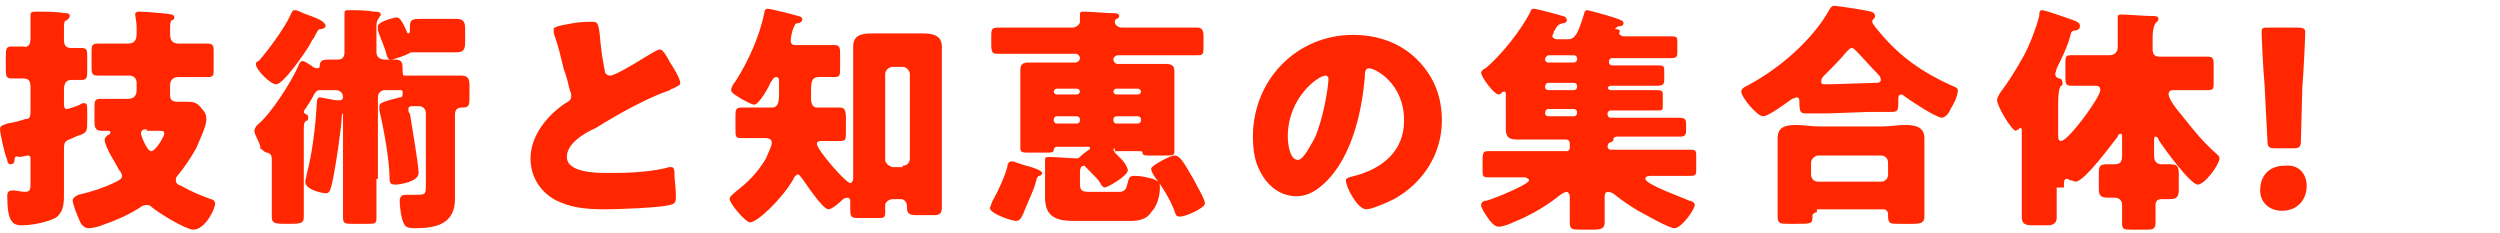 <?xml version="1.0" encoding="utf-8"?>
<!-- Generator: Adobe Illustrator 24.1.0, SVG Export Plug-In . SVG Version: 6.00 Build 0)  -->
<svg version="1.1" id="レイヤー_1" xmlns="http://www.w3.org/2000/svg" xmlns:xlink="http://www.w3.org/1999/xlink" x="0px"
	 y="0px" viewBox="0 0 172 16" style="enable-background:new 0 0 172 16;" xml:space="preserve">
<style type="text/css">
	.st0{fill:#FF2600;}
</style>
<g>
	<path class="st0" d="M4.4,12.3c0,0.4,0,0.8,0,1.2c0,0.6-0.1,1.2-0.6,1.5c-0.6,0.3-1.6,0.5-2.3,0.5c-0.6,0-1-0.2-1-2
		c0-0.3,0.1-0.4,0.4-0.4c0.2,0,0.6,0.1,0.8,0.1c0.4,0,0.4-0.2,0.4-0.6V11c0-0.2,0-0.3-0.2-0.3c-0.1,0-0.4,0.1-0.6,0.1
		C1.1,10.7,1,10.8,1,11s-0.1,0.3-0.3,0.3c-0.1,0-0.2-0.1-0.2-0.3C0.3,10.6,0,9.1,0,8.9c0-0.3,0.3-0.3,0.5-0.4
		c0.6-0.1,0.9-0.2,1.2-0.3c0.4,0,0.4-0.2,0.4-0.7V6c0-0.4-0.1-0.6-0.5-0.6c-0.3,0-0.6,0-0.8,0c-0.4,0-0.4-0.2-0.4-0.7V3.9
		c0-0.5,0-0.7,0.4-0.7c0.2,0,0.5,0,0.8,0C2,3.3,2.1,3,2.1,2.6V1.8c0-0.3,0-0.5,0-0.8c0-0.2,0.2-0.2,0.4-0.2c0.5,0,1.4,0,1.9,0.1
		c0.2,0,0.4,0,0.4,0.2c0,0.1-0.1,0.2-0.2,0.3C4.4,1.4,4.4,1.6,4.4,2v0.7c0,0.4,0.1,0.6,0.5,0.6c0.2,0,0.5,0,0.7,0C6,3.3,6,3.5,6,3.9
		v0.9c0,0.5,0,0.7-0.4,0.7c-0.2,0-0.5,0-0.7,0c-0.4,0-0.5,0.3-0.5,0.7V7c0,0.3,0,0.5,0.2,0.5c0.1,0,0.7-0.2,0.9-0.3
		c0.1-0.1,0.2-0.1,0.3-0.1C6,7.1,6,7.3,6,7.6v0.7c0,0.7,0,0.8-0.5,1C5.4,9.3,5.2,9.4,5,9.5c-0.5,0.2-0.6,0.2-0.6,0.8V12.3z M8.8,6.8
		c0.4,0,0.6-0.2,0.6-0.6V5.7c0-0.3-0.2-0.5-0.5-0.5H8.3c-0.5,0-1.1,0-1.6,0C6.3,5.2,6.3,5,6.3,4.5V3.6c0-0.4,0-0.6,0.4-0.6
		c0.5,0,1.1,0,1.6,0h0.5c0.5,0,0.6-0.3,0.6-0.7V1.8c0-0.2-0.1-0.7-0.1-0.8c0-0.2,0.2-0.2,0.3-0.2c0.2,0,1.8,0.1,2.2,0.2
		C11.9,1,12,1.1,12,1.2s-0.1,0.2-0.2,0.2c-0.1,0.1-0.1,0.4-0.1,0.7v0.2c0,0.4,0.1,0.7,0.6,0.7h0.4c0.6,0,1.1,0,1.6,0
		c0.4,0,0.4,0.2,0.4,0.6v1.1c0,0.5,0,0.6-0.4,0.6c-0.5,0-1.1,0-1.6,0h-0.4c-0.4,0-0.6,0.2-0.6,0.6v0.6c0,0.2,0,0.5,0.5,0.5
		c0.2,0,0.5,0,0.7,0c0.5,0,0.7,0.1,1,0.5c0.2,0.2,0.3,0.4,0.3,0.7c0,0.5-0.5,1.5-0.7,2c-0.4,0.7-0.8,1.3-1.3,1.9
		c-0.1,0.1-0.1,0.2-0.1,0.3c0,0.2,0.1,0.3,0.4,0.4c0.7,0.4,1.2,0.6,2,0.9c0.1,0,0.3,0.1,0.3,0.3c0,0.4-0.7,1.8-1.5,1.8
		c-0.5,0-2.3-1.1-2.8-1.5c-0.1-0.1-0.2-0.2-0.4-0.2s-0.4,0.1-0.5,0.2c-0.8,0.5-1.7,0.9-2.6,1.2c-0.2,0.1-0.7,0.2-0.9,0.2
		c-0.4,0-0.6-0.4-0.7-0.7C5.3,14.8,5,14,5,13.8s0.2-0.3,0.4-0.4c0.9-0.2,1.8-0.5,2.6-0.9c0.2-0.1,0.4-0.2,0.4-0.4
		c0-0.1-0.1-0.3-0.2-0.4c-0.2-0.4-1-1.6-1-2.1c0-0.1,0.1-0.2,0.2-0.3c0.1,0,0.2-0.1,0.2-0.2C7.6,9,7.5,9,7.5,9C7.3,9,7.2,9,7,9
		C6.6,9,6.5,8.8,6.5,8.4v-1c0-0.4,0-0.6,0.4-0.6C7.5,6.8,8.1,6.8,8.8,6.8L8.8,6.8z M10.1,8.9c-0.2,0-0.4,0-0.4,0.3
		c0,0.1,0.4,1.2,0.7,1.2s0.9-1,0.9-1.2S11.2,9,10.9,9h-0.8V8.9z"/>
	<path class="st0" d="M25.9,12.3c0,0.9,0,1.8,0,2.7c0,0.4-0.1,0.4-0.7,0.4h-0.9c-0.5,0-0.7,0-0.7-0.4c0-0.9,0-1.8,0-2.7V7.9V7.8
		c-0.1,0-0.1,0.4-0.1,0.4c0,0.4-0.4,3.4-0.7,4.6c-0.1,0.4-0.2,0.5-0.4,0.5c-0.1,0-1.4-0.2-1.4-0.8c0-0.1,0.1-0.4,0.1-0.5
		c0.4-1.5,0.6-3.3,0.7-4.9c0-0.1,0-0.4,0.2-0.4c0.1,0,1,0.2,1.2,0.2c0.1,0,0.2,0,0.2,0c0.1,0,0.2-0.1,0.2-0.2v0
		c0-0.3-0.2-0.5-0.5-0.5s-0.5,0-0.8,0c-0.1,0-0.1,0-0.3,0c-0.2,0-0.3,0.1-0.5,0.5c-0.1,0.2-0.3,0.5-0.5,0.8c0,0-0.1,0.1-0.1,0.2
		s0.1,0.1,0.2,0.2c0.1,0,0.1,0.1,0.1,0.2c0,0.1,0,0.2-0.1,0.2c-0.2,0.1-0.2,0.2-0.2,0.9v0.1c0,0.2,0,0.4,0,0.6v2.9
		c0,0.7,0,1.4,0,2.1c0,0.4-0.1,0.5-0.9,0.5h-0.4c-0.8,0-0.9-0.1-0.9-0.5c0-0.7,0-1.4,0-2.1V11c0-0.2,0-0.4-0.3-0.5
		c-0.2,0-0.2-0.1-0.5-0.3C18,10,17.5,9.3,17.5,9c0-0.1,0.1-0.3,0.2-0.4c0.9-0.7,2.3-2.9,2.8-4c0.1-0.3,0.2-0.4,0.3-0.4
		c0.2,0,0.4,0.2,0.6,0.3c0.1,0.1,0.3,0.2,0.4,0.2C22,4.7,22,4.6,22,4.5c0-0.2,0.1-0.4,0.5-0.4c0.2,0,0.5,0,0.7,0
		c0.3,0,0.5-0.1,0.5-0.5V3.3c0-0.3,0-0.7,0-1.1s0-0.8,0-1.1c0,0,0-0.1,0-0.2c0-0.2,0.1-0.2,0.3-0.2c0.5,0,1.2,0,1.7,0.1
		c0.2,0,0.5,0,0.5,0.2c0,0.1-0.1,0.1-0.1,0.2c-0.1,0.1-0.2,0.3-0.2,0.5v1.9c0,0.3,0.2,0.5,0.6,0.5c0.2,0,0.5,0,0.7,0
		c0.5,0,0.5,0.3,0.5,0.7c0,0.2,0,0.4,0.1,0.4h0.1c0.1,0,0.1,0,0.2,0c0.5,0,1,0,1.5,0h0.6c0.5,0,1,0,1.5,0c0.5,0,0.6,0.2,0.6,0.7v0.9
		c0,0.5-0.1,0.6-0.5,0.6c-0.3,0-0.5,0.1-0.5,0.5v4.6c0,0.4,0,0.8,0,1.2c0,1.7-1.3,2-2.7,2c-0.3,0-0.7,0-0.8-0.3
		c-0.2-0.3-0.3-1.2-0.3-1.6c0-0.2,0.1-0.4,0.4-0.4c0.1,0,0.3,0,0.5,0h0.2c0.7,0,0.7,0,0.7-0.8V7.8c0-0.3-0.2-0.5-0.5-0.5
		c-0.6,0-0.7,0-0.7,0.2c0,0.1,0,0.3,0.1,0.3c0.1,0.7,0.6,3.5,0.6,4.1c0,0.6-1.3,0.8-1.6,0.8c-0.4,0-0.4-0.2-0.4-0.5
		c0-1.1-0.4-3.4-0.7-4.6c0-0.1,0-0.2,0-0.3c0-0.2,0.2-0.3,1.4-0.6c0.2,0,0.2-0.1,0.2-0.3c0-0.1,0-0.2-0.1-0.2h-0.1
		c-0.1,0-0.2,0-0.2,0c-0.3,0-0.5,0-0.8,0S26,6.4,26,6.7v5.6H25.9z M21.4,1.1c0.5,0.2,1,0.4,1,0.7c0,0.1-0.2,0.2-0.3,0.2
		c-0.2,0-0.2,0-0.5,0.6c-0.1,0.1-0.2,0.3-0.3,0.5C21,3.6,19.5,5.8,19,5.8c-0.4,0-1.4-1-1.4-1.4c0-0.1,0.1-0.2,0.2-0.2
		C18.5,3.4,19.6,1.9,20,1c0.1-0.2,0.1-0.3,0.3-0.3c0.2,0,0.5,0.2,0.8,0.3C21.2,1,21.3,1.1,21.4,1.1z M30.1,1.3c0.5,0,0.9,0,1.3,0
		C31.9,1.3,32,1.5,32,2v0.9c0,0.5-0.1,0.7-0.6,0.7s-0.9,0-1.3,0H30c-0.5,0-0.9,0-1.6,0c-0.1,0-0.2,0-0.3,0.1c-0.2,0.1-1,0.4-1.2,0.4
		S26.7,4,26.6,3.8c-0.1-0.5-0.4-1.1-0.6-1.7c0-0.2,0-0.2,0-0.3c0-0.3,1.1-0.6,1.3-0.6c0.2,0,0.4,0.3,0.7,1c0,0.1,0.1,0.1,0.1,0.1
		c0.1,0,0.1-0.1,0.1-0.3c0-0.5,0-0.7,0.6-0.7C29.1,1.3,29.6,1.3,30.1,1.3L30.1,1.3z"/>
	<path class="st0" d="M39.4,1.6c0.6-0.1,1-0.1,1.3-0.1c0.4,0,0.5,0,0.6,1.3c0.1,1,0.2,1.5,0.3,2c0,0.2,0.1,0.4,0.4,0.4
		c0.3,0,1.8-0.9,2.1-1.1c0.2-0.1,1.1-0.7,1.3-0.7s0.5,0.5,0.7,0.9c0.2,0.3,0.7,1.1,0.7,1.4c0,0.2-0.2,0.2-0.5,0.4
		c-0.1,0-0.1,0-0.2,0.1c-1.5,0.5-3.5,1.6-5.1,2.6c-0.9,0.4-2,1.1-2,2c0,1.1,2.1,1.1,2.8,1.1c0.8,0,1.7,0,2.5-0.1
		c0.3,0,1.5-0.2,1.7-0.3c0,0,0.1,0,0.2,0c0.2,0,0.2,0.3,0.2,0.4c0,0.5,0.1,1,0.1,1.5s0,0.6-0.4,0.7c-0.7,0.2-3.6,0.3-4.5,0.3
		c-1.3,0-2.4-0.1-3.5-0.7c-1-0.6-1.6-1.6-1.6-2.8c0-1.6,1.2-3,2.4-3.8c0.2-0.1,0.4-0.2,0.4-0.5c0-0.1,0-0.2-0.1-0.4
		c-0.1-0.4-0.2-0.9-0.4-1.4c-0.2-0.8-0.4-1.7-0.7-2.5c0,0,0-0.1,0-0.2C38,1.9,38.2,1.8,39.4,1.6z"/>
	<path class="st0" d="M52.4,9.5c-0.6,0-1,0-1.4,0s-0.4-0.1-0.4-0.7V8c0-0.4,0-0.6,0.4-0.6c0.3,0,0.9,0,1.4,0h0.7
		c0.4,0,0.5-0.3,0.5-1V5.6c0-0.1,0-0.3-0.2-0.3S53.1,5.6,53,5.7c-0.1,0.3-0.8,1.5-1.1,1.5c-0.2,0-0.7-0.3-0.9-0.4
		c-0.3-0.2-0.7-0.4-0.7-0.6c0-0.1,0.1-0.4,0.3-0.6c0.9-1.4,1.7-3.2,2-4.8c0-0.1,0.1-0.2,0.2-0.2c0.2,0,1.8,0.4,2.1,0.5
		c0.1,0,0.3,0.1,0.3,0.2c0,0.2-0.2,0.3-0.3,0.3c-0.2,0-0.2,0.1-0.3,0.3s-0.2,0.7-0.2,0.9s0.1,0.3,0.3,0.3h1.1c0.5,0,1.1,0,1.6,0
		c0.4,0,0.4,0.2,0.4,0.7v0.8c0,0.6,0,0.7-0.4,0.7c-0.3,0-0.7,0-1,0c-0.5,0-0.6,0.2-0.6,0.9v0.6c0,0.3,0.1,0.6,0.4,0.6h0.2
		c0.5,0,1.1,0,1.4,0c0.3,0,0.4,0.2,0.4,0.7V9c0,0.6,0,0.7-0.4,0.7s-0.8,0-1.2,0c-0.2,0-0.4,0-0.4,0.2c0,0.4,2,2.7,2.3,2.7
		c0.1,0,0.2-0.2,0.2-0.3V4.9c0-0.6,0-1.1,0-1.7c0-0.8,0.6-0.9,1.3-0.9c0.5,0,1,0,1.5,0H62c0.5,0,1,0,1.5,0c0.6,0,1.3,0.1,1.3,0.9
		c0,0.3,0,1,0,1.7V12c0,0.8,0,1.6,0,2.3c0,0.4-0.2,0.5-0.5,0.5H63c-0.4,0-0.6-0.1-0.6-0.5v-0.1c0-0.3-0.2-0.5-0.4-0.5h-0.6
		c-0.2,0-0.5,0.2-0.5,0.4s0,0.3,0,0.5c0,0.4-0.1,0.4-0.5,0.4H59c-0.4,0-0.5-0.1-0.5-0.5c0-0.2,0-0.4,0-0.6c0-0.1,0-0.3-0.2-0.3
		s-0.3,0.1-0.4,0.2c-0.2,0.2-0.7,0.6-0.9,0.6c-0.4,0-1.5-1.7-1.8-2.1C55.1,12.2,55,12,54.9,12s-0.3,0.2-0.3,0.3c-0.8,1.4-2.5,3-3,3
		c-0.3,0-1.4-1.3-1.4-1.6c0-0.2,0.2-0.3,0.4-0.5c0.9-0.7,1.5-1.3,2.1-2.3c0.1-0.3,0.4-0.8,0.4-1.1c0-0.2-0.2-0.3-0.4-0.3
		C52.7,9.5,52.4,9.5,52.4,9.5z M62.1,11.4c0.3,0,0.5-0.2,0.5-0.5V5.1c0-0.2-0.2-0.5-0.5-0.5h-0.7c-0.2,0-0.5,0.2-0.5,0.5V11
		c0,0.2,0.2,0.4,0.5,0.5h0.7V11.4z"/>
	<path class="st0" d="M68.3,13.8c0.4-0.7,0.8-1.6,1-2.3c0-0.2,0.1-0.4,0.3-0.4c0.2,0,0.6,0.2,1,0.3c0.8,0.2,1.1,0.4,1.1,0.5
		s-0.1,0.2-0.2,0.2s-0.2,0.2-0.2,0.3c-0.2,0.8-0.6,1.5-0.9,2.3c-0.1,0.2-0.2,0.5-0.5,0.5s-1.8-0.5-1.8-0.9
		C68.2,14.1,68.2,14,68.3,13.8z M76.7,10.2c0,0-0.1,0-0.1,0.1s0.1,0.1,0.1,0.2c0.1,0.1,0.3,0.3,0.5,0.5s0.4,0.6,0.4,0.7
		c0,0.4-1.4,1.2-1.6,1.2c-0.1,0-0.2-0.1-0.3-0.3c-0.1-0.2-0.4-0.5-0.7-0.8c-0.2-0.2-0.4-0.4-0.4-0.4c-0.3,0-0.3,0.3-0.3,0.6v0.7
		c0,0.5,0.3,0.5,0.7,0.5h2c0.4,0,0.5-0.2,0.6-0.7c0.1-0.3,0.1-0.4,0.5-0.4s0.8,0.1,1.2,0.2c0.5,0.2,0.5,0.3,0.5,0.6
		c0,0.6-0.2,1.3-0.6,1.7c-0.3,0.5-0.9,0.6-1.4,0.6h-3.9c-1.1,0-2-0.2-2-1.6c0-0.2,0-0.4,0-0.6v-0.9c0-0.4,0-0.9,0-1.1
		c0-0.2,0.1-0.2,0.3-0.2c0.4,0,1.7,0.1,1.9,0.1c0.1,0,0.2-0.1,0.3-0.2c0.1-0.1,0.4-0.3,0.5-0.4c0.1,0,0.1-0.1,0.1-0.1
		c0-0.1-0.1-0.1-0.1-0.1h-2.2c-0.1,0-0.2,0.1-0.2,0.2c0,0.2-0.2,0.2-0.5,0.2h-1.2c-0.4,0-0.6,0-0.6-0.3c0-0.2,0-0.7,0-1.1V5.8
		c0-0.4,0-0.7,0-1c0-0.4,0.2-0.5,0.6-0.5c0.5,0,1,0,1.5,0H74c0.1,0,0.3-0.1,0.3-0.3l0,0c0-0.1-0.1-0.3-0.3-0.3h-3.4
		c-0.7,0-1.4,0-2,0c-0.3,0-0.4-0.1-0.4-0.6V2.5c0-0.4,0-0.6,0.4-0.6c0.7,0,1.4,0,2,0h3.2c0.2,0,0.5-0.2,0.5-0.4c0-0.1,0-0.4,0-0.5
		c0-0.2,0.1-0.2,0.3-0.2c0.3,0,1.5,0.1,1.8,0.1s0.6,0,0.6,0.2c0,0.1-0.1,0.2-0.2,0.2c-0.1,0.1-0.1,0.1-0.1,0.2
		c0,0.2,0.2,0.4,0.5,0.4h3.2c0.7,0,1.3,0,2,0c0.3,0,0.4,0.2,0.4,0.6v0.7c0,0.5,0,0.6-0.4,0.6c-0.7,0-1.3,0-2,0h-3.5
		c-0.1,0-0.3,0.1-0.3,0.3l0,0c0,0.1,0.1,0.3,0.3,0.3h1.8c0.5,0,1,0,1.5,0c0.4,0,0.6,0.1,0.6,0.5c0,0.3,0,0.7,0,1v3.4
		c0,0.4,0,0.8,0,1.1s-0.1,0.3-0.7,0.3h-1c-0.3,0-0.5,0-0.5-0.2c0-0.1-0.1-0.1-0.2-0.1h-1.7V10.2z M74.1,6.5c0.1,0,0.2-0.1,0.2-0.2
		l0,0c0-0.1-0.1-0.2-0.2-0.2h-1.4c-0.1,0-0.2,0.1-0.2,0.2l0,0c0,0.1,0.1,0.2,0.2,0.2H74.1z M72.7,8c-0.1,0-0.2,0.1-0.2,0.2v0.1
		c0,0.1,0.1,0.2,0.2,0.2h1.4c0.1,0,0.2-0.1,0.2-0.2V8.2c0-0.1-0.1-0.2-0.2-0.2H72.7z M78.3,6.5c0.1,0,0.2-0.1,0.2-0.2l0,0
		c0-0.1-0.1-0.2-0.2-0.2h-1.5c-0.1,0-0.2,0.1-0.2,0.2l0,0c0,0.1,0.1,0.2,0.2,0.2H78.3z M76.8,8c-0.1,0-0.2,0.1-0.2,0.2v0.1
		c0,0.1,0.1,0.2,0.2,0.2h1.5c0.1,0,0.2-0.1,0.2-0.2V8.2c0-0.1-0.1-0.2-0.2-0.2H76.8z M80.8,10.7c0.2,0,0.3,0.1,0.4,0.2
		c0.3,0.3,0.7,1.1,0.9,1.4c0.3,0.6,0.8,1.4,0.8,1.7s-1.3,0.9-1.7,0.9c-0.3,0-0.3-0.1-0.4-0.4c-0.3-0.8-0.8-1.6-1.4-2.4
		c-0.1-0.2-0.2-0.3-0.2-0.5C79.2,11.4,80.5,10.7,80.8,10.7z"/>
	<path class="st0" d="M97.5,4.1c1.2,1.2,1.7,2.6,1.7,4.2c0,2.3-1.3,4.3-3.3,5.4c-0.4,0.2-1.5,0.7-1.9,0.7c-0.6,0-1.4-1.5-1.4-2
		c0-0.1,0.1-0.2,0.6-0.3c1.9-0.5,3.4-1.7,3.4-3.8c0-2.6-2-3.6-2.4-3.6c-0.3,0-0.3,0.3-0.3,0.6c-0.2,2.3-0.8,5-2.3,6.8
		c-0.6,0.7-1.4,1.4-2.4,1.4c-1.1,0-2-0.7-2.5-1.7c-0.4-0.7-0.5-1.6-0.5-2.4c0-3.9,3-7,6.9-7C94.7,2.4,96.3,2.9,97.5,4.1z M88.6,9.4
		c0,0.4,0.1,1.6,0.7,1.6c0.4,0,0.9-1.1,1.1-1.4c0.6-1.2,1-3.6,1-4.2c0-0.1-0.1-0.2-0.2-0.2C90.7,5.2,88.6,6.7,88.6,9.4z"/>
	<path class="st0" d="M111.4,2.3c0,0.1,0.2,0.2,0.3,0.2h1.5c0.6,0,1.2,0,1.8,0c0.4,0,0.4,0.1,0.4,0.4v0.6c0,0.4,0,0.5-0.5,0.5
		c-0.6,0-1.2,0-1.8,0h-2.2c-0.1,0-0.2,0.1-0.2,0.2v0.1c0,0.1,0.1,0.2,0.2,0.2h1.4c0.6,0,1.2,0,1.8,0c0.4,0,0.4,0.1,0.4,0.4v0.6
		c0,0.3-0.1,0.4-0.5,0.4c-0.6,0-1.2,0-1.8,0h-1.4c-0.1,0-0.2,0.1-0.2,0.2V6c0,0.1,0.1,0.2,0.2,0.2h1.4c0.6,0,1.2,0,1.8,0
		c0.4,0,0.4,0.1,0.4,0.4v0.6c0,0.4,0,0.4-0.4,0.4c-0.6,0-1.2,0-1.8,0h-1.4c-0.1,0-0.2,0.1-0.2,0.2v0.1c0,0.1,0.1,0.2,0.2,0.2h2.9
		c0.6,0,1.2,0,1.8,0c0.4,0,0.5,0.1,0.5,0.4V9c0,0.3-0.1,0.4-0.4,0.4c-0.6,0-1.2,0-1.9,0h-2.4c-0.1,0-0.3,0-0.3,0.2
		c0,0.1,0,0.1-0.2,0.2c-0.1,0-0.2,0.1-0.2,0.3c0,0.1,0.1,0.2,0.2,0.2h3.5c0.7,0,1.3,0,2,0c0.4,0,0.4,0.1,0.4,0.5v0.8
		c0,0.4,0,0.5-0.4,0.5c-0.7,0-1.3,0-2,0h-0.7c-0.1,0-0.4,0-0.4,0.2c0,0.4,2.6,1.3,3,1.5c0.1,0,0.4,0.1,0.4,0.3
		c0,0.3-0.9,1.6-1.4,1.6c-0.4,0-2.1-1-2.5-1.2c-0.5-0.3-1.1-0.7-1.6-1.1c-0.1-0.1-0.3-0.2-0.5-0.2c-0.1,0-0.2,0.1-0.2,0.3v0.6
		c0,0.4,0,0.8,0,1.2s-0.2,0.5-0.8,0.5h-0.9c-0.5,0-0.7,0-0.7-0.5c0-0.3,0-0.7,0-1.2v-0.6c0-0.1-0.1-0.3-0.2-0.3
		c-0.2,0-0.6,0.3-0.7,0.4c-0.9,0.7-2,1.3-3,1.7c-0.2,0.1-0.7,0.3-1,0.3s-0.6-0.4-0.8-0.7c-0.2-0.3-0.4-0.6-0.4-0.8s0.2-0.3,0.4-0.3
		c0.4-0.1,2.9-1.1,2.9-1.4c0-0.1-0.2-0.2-0.3-0.2h-0.5c-0.7,0-1.3,0-2,0c-0.4,0-0.4-0.1-0.4-0.5v-0.4c0-0.8,0-0.9,0.4-0.9
		c0.7,0,1.3,0,2,0h3.4c0.1,0,0.2-0.1,0.2-0.2c0,0,0-0.1,0-0.3c0-0.1,0-0.3-0.3-0.3h-1.8c-0.5,0-1,0-1.5,0s-0.8-0.1-0.8-0.7
		c0-0.4,0-0.8,0-1.3V6.5c0-0.1,0-0.2-0.1-0.2s-0.1,0-0.2,0.1s-0.2,0.1-0.2,0.1c-0.3,0-1.2-1.2-1.2-1.5c0-0.1,0.2-0.3,0.3-0.3
		c1.1-0.9,2.5-2.7,3.1-3.9c0-0.1,0.1-0.2,0.2-0.2c0.2,0,1.7,0.4,2,0.5c0.1,0,0.3,0.1,0.3,0.3c0,0.1-0.1,0.2-0.3,0.2
		c-0.3,0.1-0.3,0.1-0.5,0.4c0,0.1-0.1,0.1-0.1,0.2s-0.1,0.2-0.1,0.3s0.2,0.2,0.3,0.2h0.8c0.5,0,0.7-0.5,1.1-1.8
		c0-0.1,0.1-0.2,0.2-0.2s1.9,0.5,2.1,0.6c0.2,0.1,0.4,0.1,0.4,0.3c0,0.1-0.1,0.2-0.2,0.2s-0.2,0-0.3,0.1c0,0,0,0-0.1,0.1
		C111.6,2,111.4,2.2,111.4,2.3z M106.3,4.1c0,0.1,0.1,0.2,0.2,0.2h1.8c0.1,0,0.2-0.1,0.2-0.2V4c0-0.1-0.1-0.2-0.2-0.2h-1.8
		C106.4,3.9,106.3,3.9,106.3,4.1L106.3,4.1z M106.3,6c0,0.1,0.1,0.2,0.2,0.2h1.8c0.1,0,0.2-0.1,0.2-0.2V5.9c0-0.1-0.1-0.2-0.2-0.2
		h-1.8C106.4,5.7,106.3,5.8,106.3,6L106.3,6z M106.3,7.8c0,0.1,0.1,0.2,0.2,0.2h1.8c0.1,0,0.2-0.1,0.2-0.2V7.7
		c0-0.1-0.1-0.2-0.2-0.2h-1.8C106.4,7.5,106.3,7.6,106.3,7.8L106.3,7.8z"/>
	<path class="st0" d="M125.8,7.8c-0.5,0-1.1,0-1.6,0c-0.3,0-0.4-0.1-0.4-0.7V7c0-0.1,0-0.3-0.2-0.3c-0.1,0-0.2,0.1-0.3,0.1
		C123,7,121.7,8,121.3,8s-1.5-1.3-1.5-1.7c0-0.2,0.2-0.3,0.4-0.4c2.1-1.1,4.5-3.1,5.7-5.3c0.1-0.1,0.1-0.2,0.3-0.2
		c0.2,0,2.2,0.3,2.5,0.4c0.1,0,0.3,0.1,0.3,0.3c0,0.1,0,0.1-0.1,0.2c0,0-0.1,0.1-0.1,0.2s0.4,0.6,0.5,0.7c1.4,1.7,3,2.8,5,3.7
		c0.3,0.1,0.4,0.2,0.4,0.3c0,0.4-0.3,1-0.5,1.3c-0.1,0.3-0.4,0.6-0.6,0.6c-0.4,0-2.2-1.2-2.6-1.5c0,0-0.1-0.1-0.2-0.1
		c-0.2,0-0.2,0.2-0.2,0.4v0.3c0,0.4-0.1,0.5-0.4,0.5c-0.4,0-0.9,0-1.6,0L125.8,7.8L125.8,7.8z M125,14.6c-0.1,0-0.3,0.1-0.3,0.2v0.1
		c0,0.5-0.1,0.5-1.1,0.5h-0.5c-0.6,0-0.8,0-0.8-0.5c0-0.2,0-0.9,0-1.4v-2.7c0-0.4,0-0.9,0-1.3c0-0.8,0.6-0.9,1.3-0.9
		c0.5,0,1,0.1,1.6,0.1h4.3c0.5,0,1.1-0.1,1.6-0.1c0.6,0,1.3,0.1,1.3,0.9c0,0.4,0,0.8,0,1.3v2.7c0,0.6,0,1.3,0,1.4
		c0,0.4-0.2,0.5-0.8,0.5h-1c-0.5,0-0.7,0-0.7-0.5c0-0.1,0-0.1,0-0.2c0-0.1-0.1-0.3-0.3-0.3H125V14.6z M129.4,12.5
		c0.3,0,0.5-0.2,0.5-0.5v-0.8c0-0.3-0.2-0.5-0.5-0.5h-4.3c-0.2,0-0.5,0.2-0.5,0.5V12c0,0.3,0.2,0.5,0.5,0.5H129.4z M129,5.7
		c0.2,0,0.4,0,0.4-0.2s-0.1-0.3-0.2-0.4c-0.4-0.4-1.1-1.2-1.5-1.6c-0.1-0.1-0.2-0.2-0.3-0.2c-0.1,0-0.2,0.1-0.3,0.2
		c-0.5,0.6-1.1,1.2-1.6,1.7c-0.1,0.1-0.2,0.2-0.2,0.4c0,0.2,0,0.2,0.6,0.2L129,5.7L129,5.7z"/>
	<path class="st0" d="M141.5,12.9c0,0.7,0,1.4,0,2.1c0,0.3-0.2,0.5-0.6,0.5h-1.1c-0.6,0-0.7-0.2-0.7-0.6c0-0.7,0-1.4,0-2V9.1
		c0-0.2,0-0.3-0.1-0.3c0,0-0.1,0-0.1,0.1c-0.1,0-0.2,0.1-0.2,0.1c-0.3,0-1.3-1.7-1.3-2.1c0-0.2,0.1-0.3,0.2-0.5
		c0.6-0.8,1.1-1.6,1.6-2.5c0.4-0.7,0.9-2,1.1-2.8c0-0.2,0-0.4,0.2-0.4s1.6,0.5,1.9,0.6c0.6,0.2,0.7,0.3,0.7,0.5s-0.2,0.3-0.3,0.3
		c-0.3,0-0.3,0.1-0.4,0.5c-0.2,0.7-0.6,1.5-0.9,2.1c0,0.1-0.1,0.3-0.1,0.4c0,0.2,0.2,0.3,0.3,0.3s0.2,0.1,0.2,0.3
		c0,0.1,0,0.2-0.1,0.2c-0.1,0.1-0.2,0.4-0.2,1.3v2c0,0.3,0,0.5,0.2,0.5c0.5,0,2.7-3,2.7-3.5c0-0.3-0.2-0.3-0.4-0.3H144
		c-0.5,0-1,0-1.5,0c-0.4,0-0.4-0.2-0.4-0.6V4.4c0-0.5,0-0.6,0.4-0.6c0.5,0,1,0,1.5,0h1.1c0.4,0,0.6-0.2,0.6-0.6V2.4
		c0-0.4,0-0.8,0-1.1V1.2c0-0.2,0.1-0.2,0.3-0.2c0.4,0,1.5,0.1,2,0.1c0.3,0,0.5,0,0.5,0.2c0,0.1,0,0.1-0.2,0.3
		c-0.1,0.1-0.2,0.5-0.2,0.9v0.9c0,0.4,0.2,0.5,0.5,0.5h1.7c0.6,0,1.1,0,1.6,0c0.4,0,0.4,0.2,0.4,0.6v1.1c0,0.5,0,0.6-0.4,0.6
		c-0.5,0-1.1,0-1.6,0h-0.7c-0.2,0-0.4,0-0.4,0.3s0.6,1.1,0.8,1.3c0.8,1,1.4,1.8,2.4,2.7c0.1,0.1,0.3,0.2,0.3,0.4
		c0,0.4-1,1.8-1.5,1.8s-2.4-2.6-2.7-3.1c0-0.1-0.1-0.2-0.2-0.2c-0.1,0-0.1,0.1-0.1,0.4v0.9c0,0.3,0.1,0.6,0.5,0.6c0.2,0,0.3,0,0.5,0
		c0.6,0,0.7,0.1,0.7,0.7v1c0,0.5-0.1,0.7-0.6,0.7c-0.2,0-0.4,0-0.6,0c-0.3,0-0.4,0.2-0.4,0.4c0,0.4,0,0.8,0,1.2
		c0,0.5-0.2,0.5-0.7,0.5h-0.9c-0.6,0-0.7,0-0.7-0.5c0-0.4,0-0.8,0-1.2c0-0.3-0.2-0.5-0.5-0.5c-0.2,0-0.3,0-0.5,0
		c-0.5,0-0.6-0.2-0.6-0.6v-1.1c0-0.5,0.1-0.6,0.6-0.6c0.2,0,0.3,0,0.5,0c0.4,0,0.5-0.2,0.5-0.6V9.5c0-0.2,0-0.3-0.1-0.3
		s-0.2,0.1-0.2,0.2c-0.4,0.5-2.3,3.1-2.9,3.1c-0.1,0-0.2-0.1-0.4-0.1c0,0-0.1-0.1-0.2-0.1c-0.2,0-0.2,0.2-0.2,0.4v0.2H141.5z"/>
	<path class="st0" d="M158.7,12.8c0,0.9-0.6,1.7-1.7,1.7c-0.9,0-1.5-0.6-1.5-1.4c0-1,0.6-1.7,1.7-1.7
		C158.1,11.3,158.7,11.9,158.7,12.8z M156.5,10.2c-0.4,0-0.5-0.1-0.5-0.5l-0.2-3.9c-0.1-1-0.2-3.3-0.2-3.6s0.1-0.3,0.5-0.3h2
		c0.4,0,0.5,0.1,0.5,0.3c0,0.3-0.1,2.6-0.2,3.8l-0.1,3.7c0,0.4-0.1,0.5-0.5,0.5H156.5z"/>
</g>
</svg>
